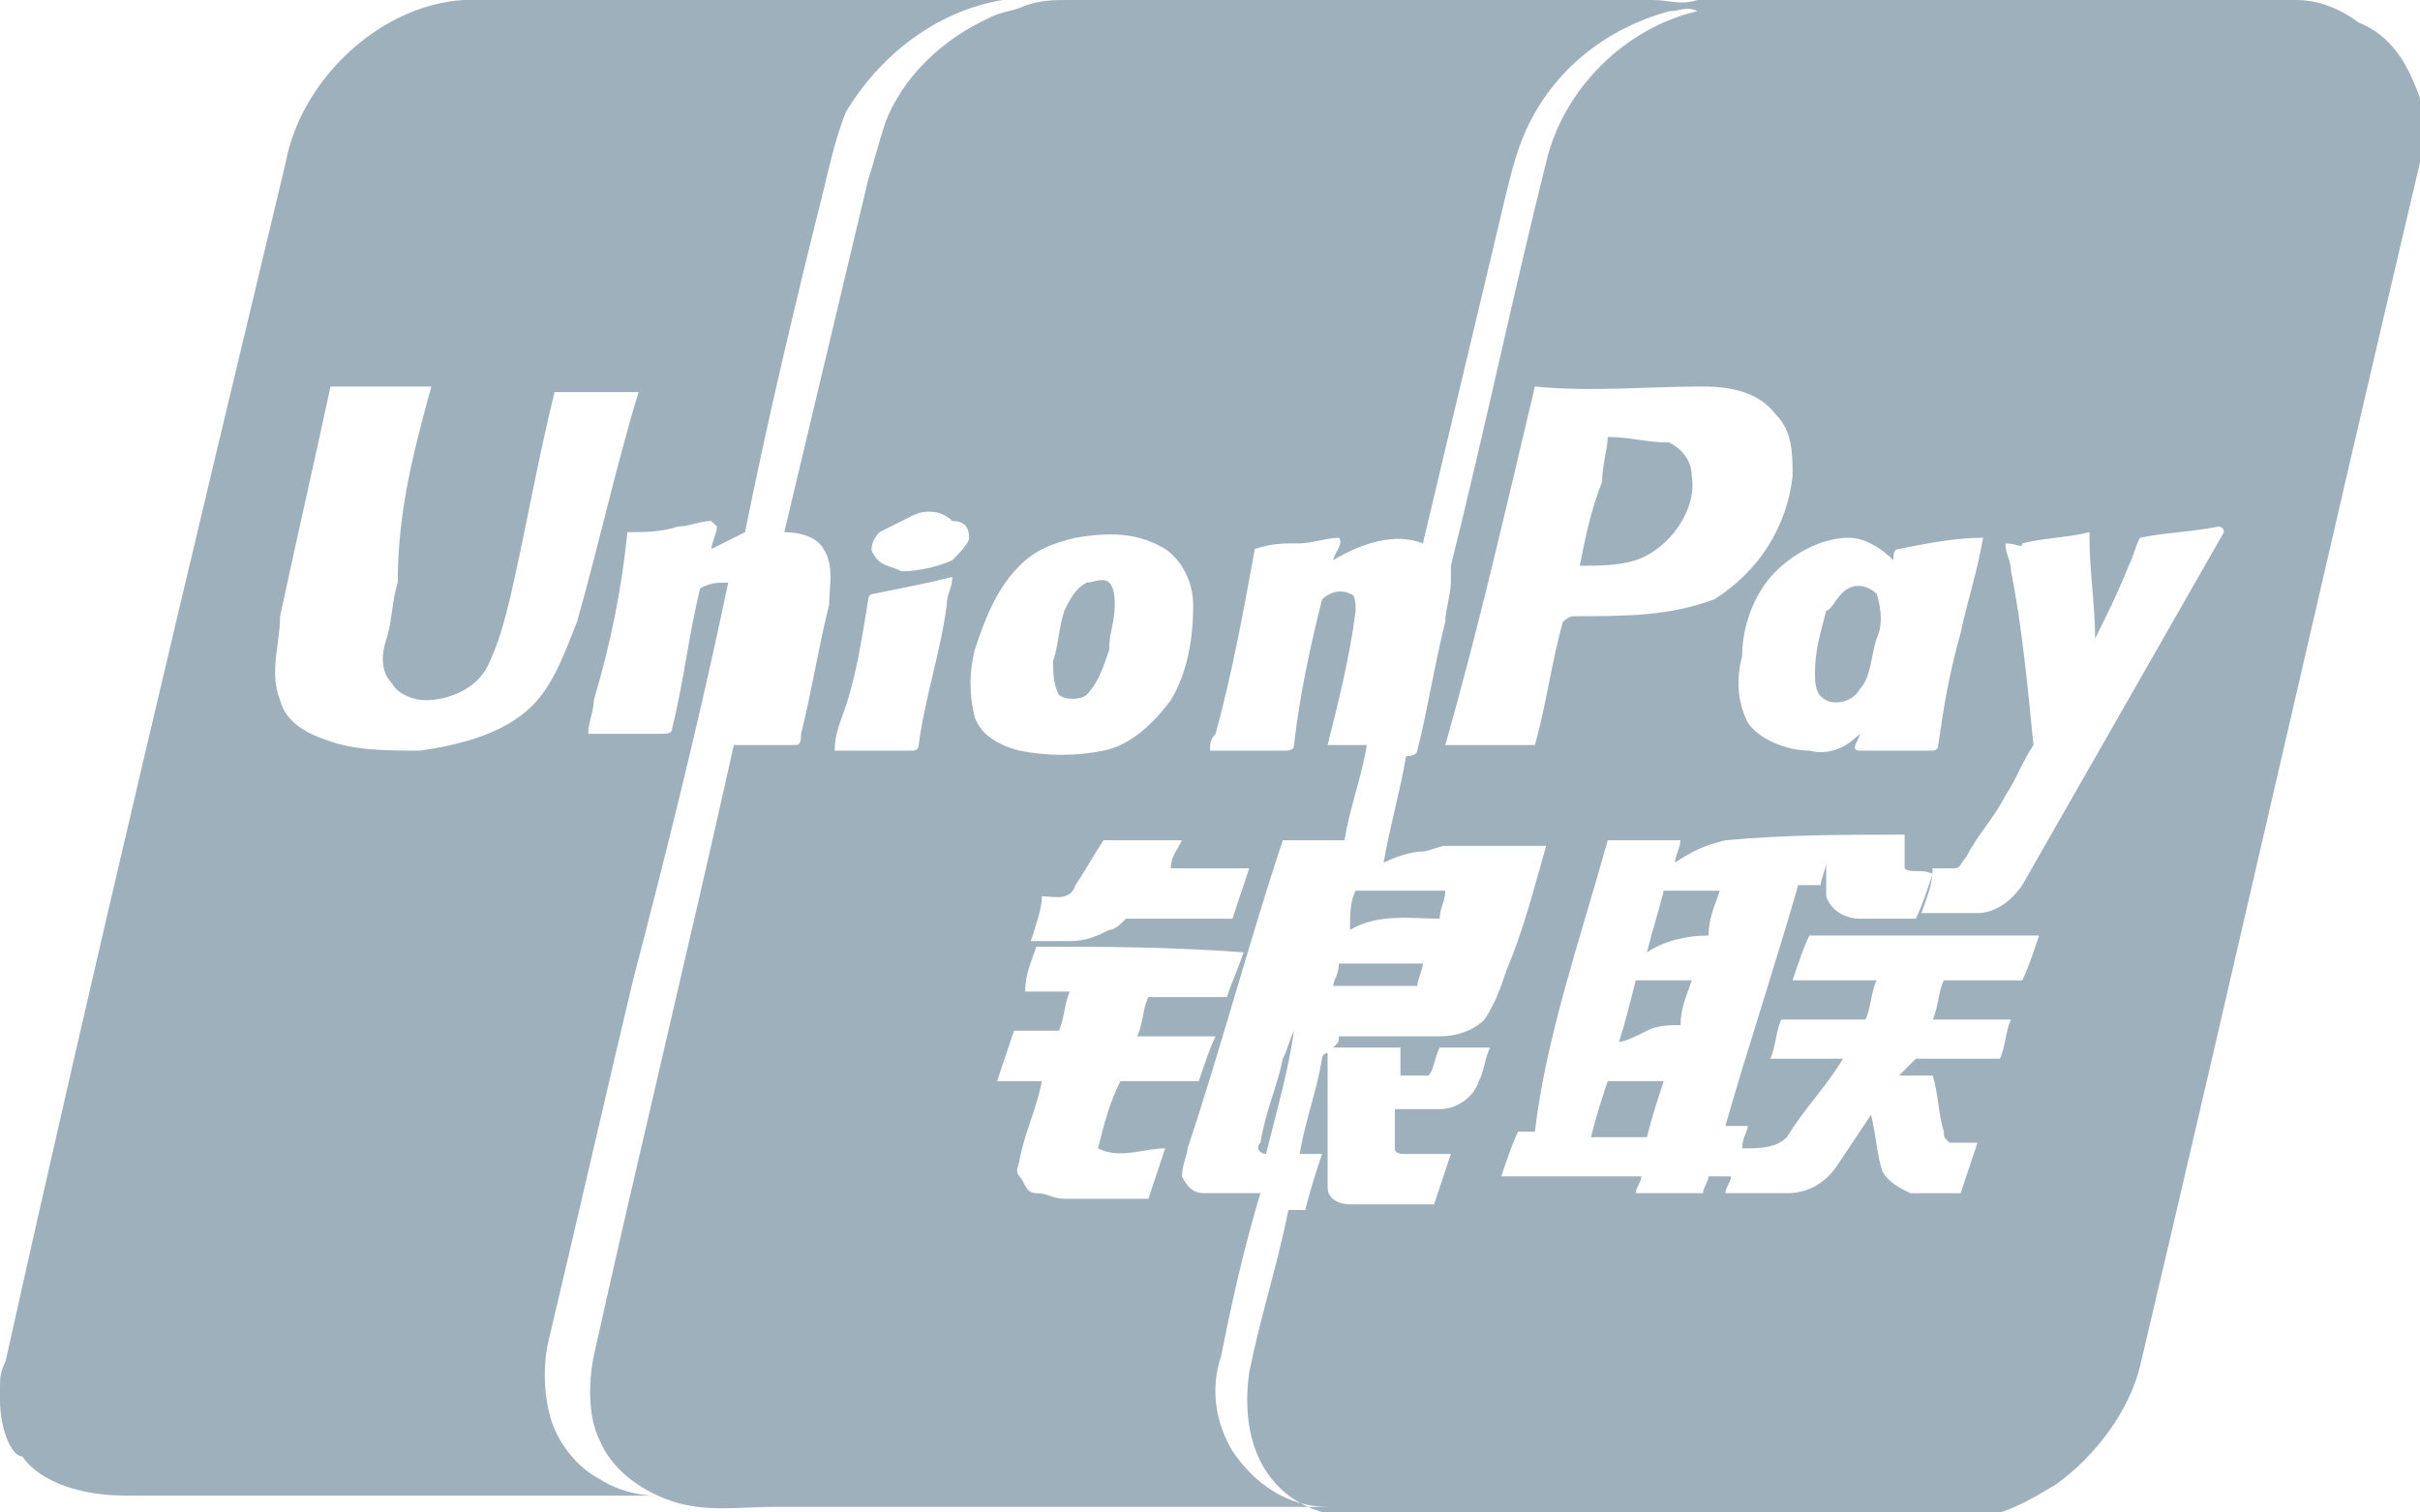 <?xml version="1.0" encoding="utf-8"?>
<!-- Generator: Adobe Illustrator 23.0.1, SVG Export Plug-In . SVG Version: 6.00 Build 0)  -->
<svg version="1.1" id="Слой_1" xmlns="http://www.w3.org/2000/svg" xmlns:xlink="http://www.w3.org/1999/xlink" x="0px" y="0px"
	 viewBox="0 0 43.2 27" style="enable-background:new 0 0 43.2 27;" xml:space="preserve">
<style type="text/css">
	.st0{fill-rule:evenodd;clip-rule:evenodd;fill:#9FB0BD;}
</style>
<path class="st0" d="M5.1,2.9C5.4,1.3,7-0.1,8.6,0c3.1,0,6.2,0,9.3,0c-1.2,0.2-2.2,1-2.8,2c-0.2,0.5-0.3,1-0.4,1.4
	c-0.5,2-1,4.1-1.4,6.1c-0.2,0.1-0.4,0.2-0.6,0.3c0-0.1,0.1-0.3,0.1-0.4c0,0,0,0-0.1-0.1c-0.2,0-0.4,0.1-0.6,0.1
	c-0.3,0.1-0.6,0.1-0.9,0.1c-0.1,1-0.3,2-0.6,3c0,0.2-0.1,0.4-0.1,0.6c0.4,0,0.9,0,1.3,0c0.1,0,0.2,0,0.2-0.1
	c0.2-0.8,0.3-1.7,0.5-2.5c0.2-0.1,0.3-0.1,0.5-0.1c-0.5,2.4-1.1,4.8-1.7,7.1l0,0c-0.5,2.1-1,4.3-1.5,6.4c-0.1,0.4-0.1,0.9,0,1.3
	c0.1,0.5,0.5,1,0.9,1.2c0.3,0.2,0.7,0.3,1,0.3c-3.1,0-6.1,0-9.2,0c-0.4,0-0.7,0-1.1-0.1s-0.8-0.3-1-0.6C0.2,26,0,25.5,0,25v-0.2
	c0-0.2,0-0.3,0.1-0.5C1.7,17.1,3.4,10,5.1,2.9L5.1,2.9z M5,11c0,0.5-0.2,1,0,1.5c0.1,0.4,0.5,0.6,0.8,0.7c0.5,0.2,1.1,0.2,1.7,0.2
	c0.7-0.1,1.5-0.3,2-0.8c0.4-0.4,0.6-1,0.8-1.5C10.7,9.7,11,8.3,11.4,7c-0.5,0-1,0-1.5,0c-0.3,1.2-0.5,2.4-0.8,3.7
	c-0.1,0.4-0.2,0.8-0.4,1.2S8,12.5,7.6,12.5c-0.2,0-0.5-0.1-0.6-0.3c-0.2-0.2-0.2-0.5-0.1-0.8s0.1-0.7,0.2-1c0-1.3,0.3-2.4,0.6-3.5
	c-0.6,0-1.2,0-1.8,0C5.6,8.3,5.3,9.6,5,11L5,11z M18.3,0.1c-0.2,0.1-0.4,0.1-0.6,0.2c-0.9,0.4-1.6,1.1-1.9,1.9
	c-0.1,0.3-0.2,0.7-0.3,1c-0.5,2.1-1,4.2-1.5,6.3c0.3,0,0.6,0.1,0.7,0.3c0.2,0.3,0.1,0.7,0.1,1c-0.2,0.8-0.3,1.5-0.5,2.3
	c0,0.1,0,0.2-0.1,0.2c-0.4,0-0.7,0-1.1,0c-0.8,3.6-1.7,7.3-2.5,10.9c-0.1,0.5-0.1,1.1,0.1,1.5c0.2,0.5,0.7,0.9,1.3,1.1
	s1.2,0.1,1.8,0.1c2.5,0,5,0,7.5,0c0.8,0,1.6,0,2.4,0c-0.7,0-1.3-0.4-1.7-1c-0.3-0.5-0.4-1.1-0.2-1.7c0.2-1,0.4-1.9,0.7-2.9
	c-0.3,0-0.6,0-1,0c-0.2,0-0.3-0.1-0.4-0.3c0-0.2,0.1-0.4,0.1-0.5c0.6-1.8,1.1-3.7,1.7-5.5c0.4,0,0.7,0,1.1,0
	c0.1-0.6,0.3-1.1,0.4-1.7c-0.2,0-0.5,0-0.7,0c0.2-0.8,0.4-1.6,0.5-2.4c0-0.1,0-0.3-0.1-0.3c-0.2-0.1-0.4,0-0.5,0.1
	c-0.2,0.8-0.4,1.7-0.5,2.6c0,0.1-0.1,0.1-0.2,0.1c-0.4,0-0.9,0-1.3,0c0-0.1,0-0.2,0.1-0.3c0.3-1.1,0.5-2.2,0.7-3.3
	c0.3-0.1,0.5-0.1,0.8-0.1c0.2,0,0.5-0.1,0.7-0.1c0.1,0.1-0.1,0.3-0.1,0.4c0.5-0.3,1.1-0.5,1.6-0.3c0.5-2.1,1-4.2,1.5-6.3
	C27,3,27.1,2.6,27.3,2.2c0.5-1,1.4-1.7,2.5-2c0.2,0,0.3-0.1,0.5,0c-1.3,0.3-2.4,1.4-2.7,2.7c-0.6,2.4-1.1,4.8-1.7,7.2
	c0,0.1,0,0.2,0,0.3c0,0.2-0.1,0.5-0.1,0.7c-0.2,0.8-0.3,1.5-0.5,2.3c0,0.1-0.2,0.1-0.2,0.1c-0.1,0.6-0.3,1.3-0.4,1.9
	c0.2-0.1,0.5-0.2,0.7-0.2c0.1,0,0.3-0.1,0.4-0.1c0.6,0,1.2,0,1.8,0c-0.2,0.7-0.4,1.5-0.7,2.2c-0.1,0.3-0.2,0.6-0.4,0.9
	c-0.2,0.2-0.5,0.3-0.8,0.3c-0.6,0-1.2,0-1.8,0c0,0.1,0,0.1-0.1,0.2c0.4,0,0.8,0,1.2,0c0,0.2,0,0.3,0,0.5c0.2,0,0.3,0,0.5,0
	c0.1-0.1,0.1-0.3,0.2-0.5c0.3,0,0.6,0,0.9,0c-0.1,0.2-0.1,0.4-0.2,0.6c-0.1,0.3-0.4,0.5-0.7,0.5c-0.3,0-0.5,0-0.8,0
	c0,0.2,0,0.5,0,0.7c0,0.1,0.1,0.1,0.2,0.1c0.3,0,0.5,0,0.8,0c-0.1,0.3-0.2,0.6-0.3,0.9c-0.5,0-1,0-1.5,0c-0.2,0-0.4-0.1-0.4-0.3
	c0-0.7,0-1.4,0-2.2c0-0.1,0-0.1,0-0.2c-0.1,0-0.1,0.1-0.1,0.1c-0.1,0.6-0.3,1.1-0.4,1.7c0.1,0,0.3,0,0.4,0c-0.1,0.3-0.2,0.6-0.3,1
	c-0.1,0-0.2,0-0.3,0c-0.2,1-0.5,1.9-0.7,2.9c-0.1,0.7,0,1.4,0.4,1.9s1,0.7,1.7,0.7c3.6,0,7.2,0,10.7,0c0.6,0,1.1-0.3,1.6-0.6
	c0.7-0.5,1.3-1.3,1.5-2.1c1.7-7.2,3.3-14.3,5-21.5c0.1-0.5,0.1-1-0.1-1.4c-0.2-0.5-0.5-0.9-1-1.1C41.7,0.1,41.3,0,41,0
	c-2.6,0-5.2,0-7.8,0c-0.6,0-1.2,0-1.8,0c-0.4,0-0.8,0-1.1,0c-0.3,0.1-0.5,0-0.8,0c-3.5,0-7,0-10.4,0C18.8,0,18.6,0,18.3,0.1
	L18.3,0.1z M27.4,6.9c1,0.1,2,0,3,0c0.5,0,1,0.1,1.3,0.5C32,7.7,32,8.1,32,8.5c-0.1,0.9-0.6,1.7-1.4,2.2C29.8,11,29,11,28.1,11
	c-0.1,0-0.2,0.1-0.2,0.1c-0.2,0.7-0.3,1.5-0.5,2.2c-0.5,0-1.1,0-1.6,0C26.4,11.2,26.9,9,27.4,6.9L27.4,6.9z M16.3,9.2
	c-0.2,0.1-0.4,0.2-0.6,0.3c-0.1,0.1-0.2,0.3-0.1,0.4c0.1,0.2,0.3,0.2,0.5,0.3c0.3,0,0.7-0.1,0.9-0.2c0.1-0.1,0.3-0.3,0.3-0.4
	c0-0.2-0.1-0.3-0.3-0.3C16.8,9.1,16.5,9.1,16.3,9.2L16.3,9.2z M36.1,9.7c0.4-0.1,0.8-0.1,1.2-0.2v0.1c0,0.6,0.1,1.2,0.1,1.8
	c0.2-0.4,0.4-0.8,0.6-1.3c0.1-0.2,0.1-0.3,0.2-0.5c0.5-0.1,0.9-0.1,1.4-0.2c0.1,0,0.1,0.1,0.1,0.1c-1.2,2.1-2.4,4.2-3.6,6.3
	c-0.2,0.3-0.5,0.5-0.8,0.5s-0.6,0-1,0c0.1-0.3,0.2-0.5,0.2-0.8c0.1,0,0.3,0,0.4,0c0.1,0,0.1-0.1,0.2-0.2c0.2-0.4,0.5-0.7,0.7-1.1
	c0.2-0.3,0.3-0.6,0.5-0.9c-0.1-1-0.2-2.1-0.4-3.1c0-0.2-0.1-0.3-0.1-0.5C36,9.7,36.1,9.8,36.1,9.7L36.1,9.7z M19.2,9.6
	c-0.4,0.1-0.7,0.2-1,0.5c-0.4,0.4-0.6,0.9-0.8,1.5c-0.1,0.4-0.1,0.8,0,1.2c0.1,0.3,0.4,0.5,0.8,0.6c0.5,0.1,1,0.1,1.5,0
	s0.9-0.5,1.2-0.9c0.3-0.5,0.4-1.1,0.4-1.7c0-0.4-0.2-0.8-0.5-1C20.3,9.5,19.8,9.5,19.2,9.6L19.2,9.6z M31.7,10.2
	C32,9.9,32.5,9.6,33,9.6c0.3,0,0.6,0.2,0.8,0.4c0-0.1,0-0.2,0.1-0.2c0.5-0.1,1-0.2,1.5-0.2c-0.1,0.6-0.3,1.2-0.4,1.7
	c-0.2,0.7-0.3,1.3-0.4,2c0,0.1-0.1,0.1-0.1,0.1c-0.4,0-0.9,0-1.3,0c-0.2,0,0-0.2,0-0.3c-0.2,0.2-0.5,0.4-0.9,0.3
	c-0.4,0-0.9-0.2-1.1-0.5c-0.2-0.4-0.2-0.8-0.1-1.2C31.1,11.2,31.3,10.6,31.7,10.2L31.7,10.2z M15.6,10.6c-0.1,0-0.1,0.1-0.1,0.1
	c-0.1,0.6-0.2,1.3-0.4,1.9c-0.1,0.3-0.2,0.5-0.2,0.8c0.5,0,0.9,0,1.4,0c0,0,0.1,0,0.1-0.1c0.1-0.8,0.4-1.7,0.5-2.5
	c0-0.2,0.1-0.3,0.1-0.5C16.6,10.4,16.1,10.5,15.6,10.6L15.6,10.6z M19.7,15c0.5,0,0.9,0,1.4,0c-0.1,0.2-0.2,0.3-0.2,0.5
	c0.5,0,0.9,0,1.4,0c-0.1,0.3-0.2,0.6-0.3,0.9c-0.6,0-1.3,0-1.9,0c-0.1,0.1-0.2,0.2-0.3,0.2c-0.2,0.1-0.4,0.2-0.7,0.2
	c-0.2,0-0.5,0-0.7,0c0.1-0.3,0.2-0.6,0.2-0.8c0.2,0,0.5,0.1,0.6-0.2C19.4,15.5,19.5,15.3,19.7,15L19.7,15z M28.7,15
	c0.4,0,0.8,0,1.3,0c0,0.1-0.1,0.3-0.1,0.4c0.3-0.2,0.5-0.3,0.9-0.4c1.1-0.1,2.1-0.1,3.2-0.1c0,0.2,0,0.4,0,0.6
	c0.1,0.1,0.3,0,0.5,0.1c-0.1,0.3-0.2,0.6-0.3,0.8c-0.3,0-0.6,0-1,0c-0.2,0-0.5-0.1-0.6-0.4c0-0.2,0-0.4,0-0.6c0,0.1-0.1,0.3-0.1,0.4
	c-0.1,0-0.3,0-0.4,0c-0.4,1.4-0.9,2.9-1.3,4.3c0.1,0,0.2,0,0.4,0c0,0.1-0.1,0.2-0.1,0.4c0.3,0,0.6,0,0.8-0.2c0.3-0.5,0.7-0.9,1-1.4
	c-0.4,0-0.9,0-1.3,0c0.1-0.2,0.1-0.5,0.2-0.7c0.5,0,1,0,1.5,0c0.1-0.2,0.1-0.5,0.2-0.7c-0.5,0-1,0-1.5,0c0.1-0.3,0.2-0.6,0.3-0.8
	c1.4,0,2.7,0,4.1,0c-0.1,0.3-0.2,0.6-0.3,0.8c-0.5,0-0.9,0-1.4,0c-0.1,0.2-0.1,0.5-0.2,0.7c0.5,0,0.9,0,1.4,0
	c-0.1,0.2-0.1,0.5-0.2,0.7c-0.5,0-1,0-1.5,0c-0.1,0.1-0.2,0.2-0.3,0.3c0.2,0,0.4,0,0.6,0c0.1,0.3,0.1,0.7,0.2,1c0,0.1,0,0.1,0.1,0.2
	c0.1,0,0.3,0,0.5,0c-0.1,0.3-0.2,0.6-0.3,0.9c-0.3,0-0.6,0-0.9,0c-0.2-0.1-0.4-0.2-0.5-0.4c-0.1-0.3-0.1-0.6-0.2-1
	c-0.2,0.3-0.4,0.6-0.6,0.9c-0.2,0.3-0.5,0.5-0.9,0.5s-0.7,0-1.1,0c0-0.1,0.1-0.2,0.1-0.3c-0.1,0-0.2,0-0.4,0c0,0.1-0.1,0.2-0.1,0.3
	c-0.4,0-0.8,0-1.2,0c0-0.1,0.1-0.2,0.1-0.3c-0.8,0-1.7,0-2.5,0c0.1-0.3,0.2-0.6,0.3-0.8c0.1,0,0.2,0,0.3,0
	C27.6,18.5,28.2,16.8,28.7,15L28.7,15z M18.5,16.9c-0.1,0.3-0.2,0.5-0.2,0.8c0.3,0,0.5,0,0.8,0c-0.1,0.2-0.1,0.5-0.2,0.7
	c-0.3,0-0.5,0-0.8,0c-0.1,0.3-0.2,0.6-0.3,0.9c0.3,0,0.5,0,0.8,0c-0.1,0.5-0.3,0.9-0.4,1.4c0,0.1-0.1,0.2,0,0.3
	c0.1,0.1,0.1,0.3,0.3,0.3c0.2,0,0.3,0.1,0.5,0.1c0.5,0,1,0,1.5,0c0.1-0.3,0.2-0.6,0.3-0.9c-0.4,0-0.8,0.2-1.2,0
	c0.1-0.4,0.2-0.8,0.4-1.2c0.5,0,0.9,0,1.4,0c0.1-0.3,0.2-0.6,0.3-0.8c-0.5,0-0.9,0-1.4,0c0.1-0.2,0.1-0.5,0.2-0.7c0.5,0,0.9,0,1.4,0
	c0.1-0.3,0.2-0.5,0.3-0.8C20.8,16.9,19.7,16.9,18.5,16.9L18.5,16.9z M28.7,7.8c0.4,0,0.7,0.1,1.1,0.1C30,8,30.2,8.2,30.2,8.5
	c0.1,0.6-0.4,1.3-1,1.5c-0.3,0.1-0.7,0.1-1,0.1c0.1-0.5,0.2-1,0.4-1.5C28.6,8.3,28.7,8,28.7,7.8L28.7,7.8z M19.4,10.4
	c0.1,0,0.3-0.1,0.4,0s0.1,0.3,0.1,0.4c0,0.3-0.1,0.5-0.1,0.8c-0.1,0.3-0.2,0.6-0.4,0.8c-0.1,0.1-0.4,0.1-0.5,0
	c-0.1-0.2-0.1-0.4-0.1-0.6c0.1-0.3,0.1-0.6,0.2-0.9C19.1,10.7,19.2,10.5,19.4,10.4L19.4,10.4z M33,10.5c0.2-0.1,0.4,0,0.5,0.1
	c0.1,0.3,0.1,0.6,0,0.8c-0.1,0.3-0.1,0.7-0.3,0.9c-0.1,0.2-0.4,0.3-0.6,0.2c-0.2-0.1-0.2-0.3-0.2-0.5c0-0.4,0.1-0.7,0.2-1.1
	C32.7,10.9,32.8,10.6,33,10.5L33,10.5z M29.7,15.9c0.3,0,0.7,0,1,0c-0.1,0.3-0.2,0.5-0.2,0.8c-0.4,0-0.8,0.1-1.1,0.3
	C29.5,16.6,29.6,16.3,29.7,15.9L29.7,15.9z M24.2,15.9c0.5,0,1.1,0,1.6,0c0,0.2-0.1,0.3-0.1,0.5c-0.5,0-1.1-0.1-1.6,0.2
	C24.1,16.3,24.1,16.1,24.2,15.9L24.2,15.9z M23.9,17.2c0.5,0,1,0,1.5,0c0,0.1-0.1,0.3-0.1,0.4c-0.5,0-1,0-1.5,0
	C23.8,17.5,23.9,17.4,23.9,17.2L23.9,17.2z M29.2,17.5c0.3,0,0.7,0,1,0C30.1,17.8,30,18,30,18.3c-0.2,0-0.4,0-0.6,0.1
	s-0.4,0.2-0.5,0.2C29,18.3,29.1,17.9,29.2,17.5L29.2,17.5z M22.9,18.9c0.1-0.2,0.1-0.3,0.2-0.5c-0.1,0.7-0.3,1.4-0.5,2.2
	c-0.1,0-0.2-0.1-0.1-0.2C22.6,19.8,22.8,19.4,22.9,18.9L22.9,18.9z M28.7,19.3c0.3,0,0.7,0,1,0c-0.1,0.3-0.2,0.6-0.3,1
	c-0.3,0-0.7,0-1,0C28.5,19.9,28.6,19.6,28.7,19.3z"/>
</svg>
